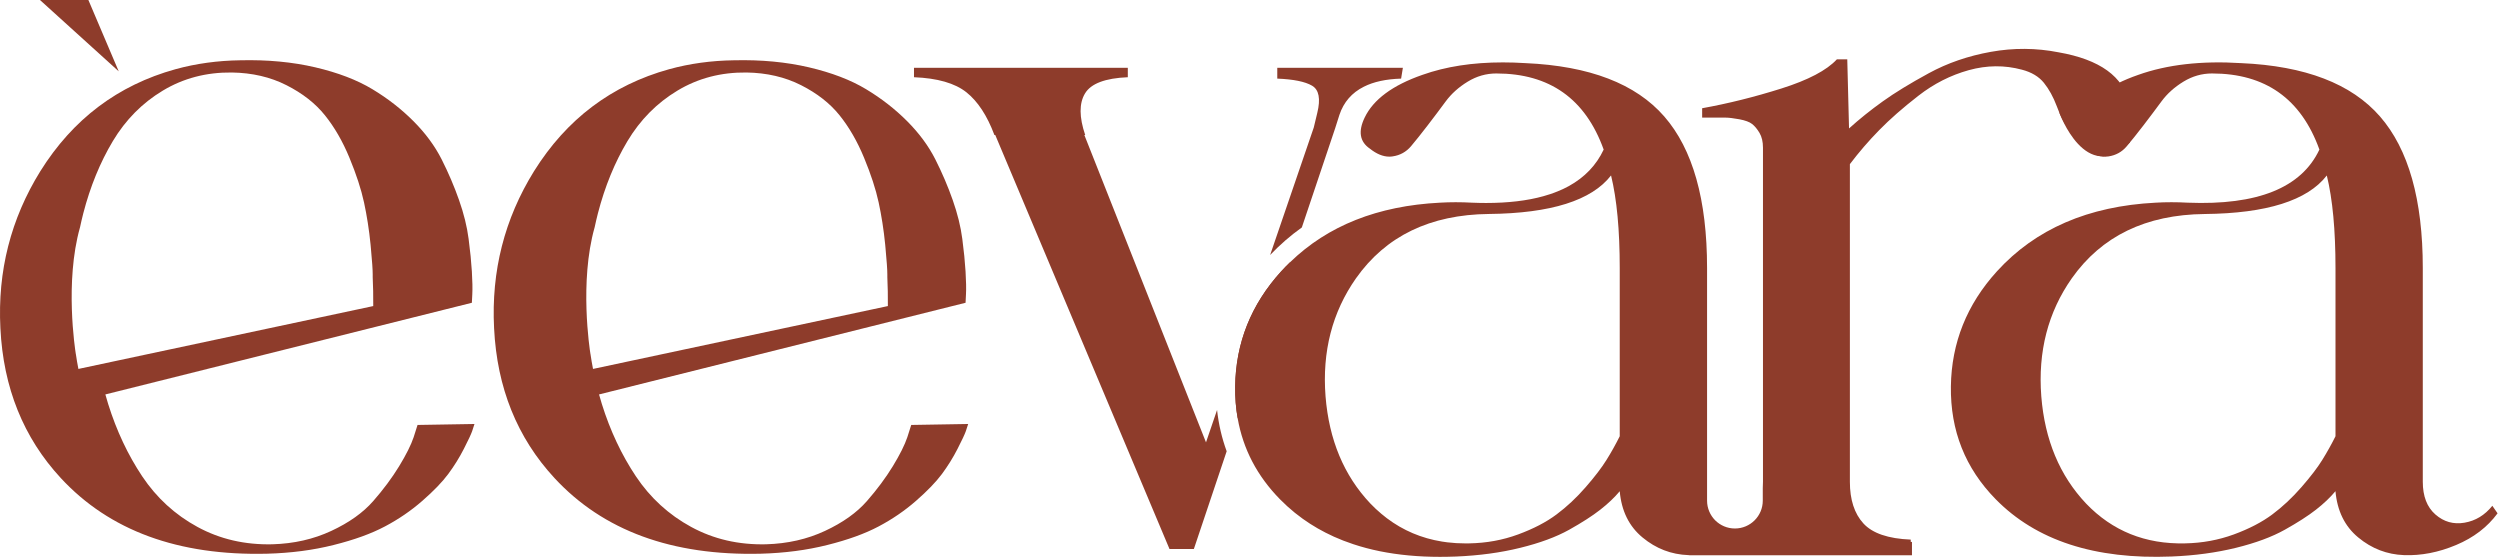 <svg xmlns="http://www.w3.org/2000/svg" fill="none" viewBox="0 0 976 218" height="218" width="976">
<path fill="#8E3C2B" d="M355.744 165.9L354.229 170.67C353.209 173.715 351.304 177.51 348.544 182.04C345.769 186.57 342.409 191.085 338.449 195.615C334.489 200.145 329.029 204.03 322.069 207.27C315.124 210.51 307.459 212.25 299.089 212.49C288.334 212.745 278.584 210.48 269.824 205.71C261.049 200.94 253.879 194.355 248.269 185.985C242.674 177.6 238.234 168.18 234.964 157.725C234.574 156.495 234.214 155.25 233.869 153.99L376.954 118.2L377.119 114.885C377.239 112.695 377.179 109.725 376.954 105.99C376.729 102.27 376.309 98.01 375.679 93.24C375.064 88.47 373.819 83.43 371.944 78.105C370.084 72.795 367.819 67.5 365.164 62.235C362.509 56.985 358.834 52.005 354.139 47.295C349.444 42.585 344.104 38.43 338.104 34.815C332.104 31.2 324.679 28.365 315.799 26.28C306.919 24.21 297.169 23.28 286.534 23.535C277.714 23.655 269.284 24.81 261.259 27.015C238.744 33.255 221.164 46.53 208.489 66.825C196.954 85.425 191.749 105.84 192.889 128.1C194.014 151.335 201.874 170.85 216.469 186.63C235.474 207.165 262.324 217.02 297.049 216.165C306.319 215.91 314.974 214.785 322.999 212.76C331.039 210.75 337.714 208.335 343.024 205.515C348.334 202.71 353.209 199.38 357.619 195.525C362.029 191.67 365.389 188.19 367.714 185.07C370.024 181.95 372.064 178.68 373.819 175.245C375.574 171.825 376.639 169.53 377.044 168.375C377.434 167.205 377.749 166.26 377.974 165.525L355.744 165.9ZM230.539 138.315C230.524 138.27 230.524 138.24 230.509 138.195C230.194 136.275 226.174 109.98 232.114 88.86C232.129 88.83 232.129 88.8 232.144 88.77C232.534 86.91 232.969 85.08 233.434 83.25C236.149 72.795 239.989 63.405 244.969 55.08C249.949 46.77 256.444 40.2 264.484 35.37C272.509 30.54 281.494 28.185 291.454 28.305C299.359 28.425 306.469 30.075 312.739 33.255C319.024 36.435 324.019 40.35 327.754 45C331.489 49.65 334.684 55.17 337.339 61.605C339.994 68.025 341.899 73.83 343.024 79.02C344.149 84.225 345.004 89.7 345.574 95.445C345.574 95.445 345.619 95.985 345.709 96.93C346.174 101.865 346.414 105.255 346.414 107.1V108.195C346.564 111.705 346.669 115.62 346.624 119.49L231.514 144.03C231.139 142.14 230.824 140.235 230.539 138.315Z"></path>
<path fill="#8E3C2B" d="M163.009 165.9L161.494 170.67C160.474 173.715 158.569 177.51 155.809 182.04C153.034 186.57 149.674 191.085 145.714 195.615C141.754 200.145 136.294 204.03 129.334 207.27C122.389 210.51 114.724 212.25 106.354 212.49C95.599 212.745 85.849 210.48 77.089 205.71C68.314 200.94 61.144 194.355 55.534 185.985C49.939 177.6 45.499 168.18 42.229 157.725C41.839 156.495 41.479 155.25 41.134 153.99L184.219 118.2L184.384 114.885C184.504 112.695 184.444 109.725 184.219 105.99C183.994 102.27 183.574 98.01 182.944 93.24C182.329 88.47 181.084 83.43 179.209 78.105C177.349 72.795 175.084 67.5 172.429 62.235C169.774 56.985 166.099 52.005 161.404 47.295C156.709 42.585 151.369 38.43 145.369 34.815C139.369 31.2 131.944 28.365 123.064 26.28C114.184 24.21 104.434 23.28 93.799 23.535C84.979 23.655 76.549 24.81 68.524 27.015C46.009 33.255 28.429 46.53 15.754 66.825C4.219 85.425 -0.986 105.84 0.154 128.1C1.279 151.335 9.139 170.85 23.734 186.63C42.739 207.165 69.589 217.02 104.314 216.165C113.584 215.91 122.239 214.785 130.264 212.76C138.304 210.75 144.979 208.335 150.289 205.515C155.599 202.71 160.474 199.38 164.884 195.525C169.294 191.67 172.654 188.19 174.979 185.07C177.289 181.95 179.329 178.68 181.084 175.245C182.839 171.825 183.904 169.53 184.309 168.375C184.699 167.205 185.014 166.26 185.239 165.525L163.009 165.9ZM29.629 138.315C29.614 138.27 29.614 138.24 29.599 138.195C29.284 136.275 25.264 109.98 31.204 88.86C31.219 88.83 31.219 88.8 31.234 88.77C31.624 86.91 32.059 85.08 32.524 83.25C35.239 72.795 39.079 63.405 44.059 55.08C49.039 46.77 55.534 40.2 63.574 35.37C71.599 30.54 80.584 28.185 90.544 28.305C98.449 28.425 105.559 30.075 111.829 33.255C118.114 36.435 123.109 40.35 126.844 45C130.579 49.65 133.774 55.17 136.429 61.605C139.084 68.025 140.989 73.83 142.114 79.02C143.239 84.225 144.094 89.7 144.664 95.445C144.664 95.445 144.709 95.985 144.799 96.93C145.264 101.865 145.504 105.255 145.504 107.1V108.195C145.654 111.705 145.759 115.62 145.714 119.49L30.604 144.03C30.229 142.14 29.914 140.235 29.629 138.315Z"></path>
<path fill="#8E3C2B" d="M498.648 26.475V30.69C504.993 30.945 509.508 31.86 512.223 33.45C514.938 35.04 515.613 38.58 514.263 44.085L512.898 49.77L495.858 99.555C499.668 95.55 503.793 91.965 508.233 88.8L521.223 50.145L522.918 44.82C524.583 39.855 527.763 36.195 532.443 33.855C536.283 31.905 541.128 30.87 546.993 30.69L547.683 26.475H498.648ZM482.208 150.855C482.148 155.19 482.478 159.36 483.198 163.38L503.703 102.315C502.503 103.47 501.333 104.67 500.193 105.915C488.418 118.875 482.433 133.86 482.208 150.855ZM470.823 172.695L423.333 52.71H423.663C421.293 45.735 421.263 40.32 423.588 36.48C425.898 32.625 431.478 30.51 440.298 30.15V26.475H356.823V30.15C365.988 30.51 372.798 32.475 377.268 36.015C381.738 39.57 385.383 45.135 388.218 52.71H388.548L456.573 214.335H466.083L478.893 176.175C477.018 171.06 475.758 165.69 475.143 160.05L470.823 172.695Z"></path>
<path fill="#8E3C2B" d="M831.274 40.425C829.024 29.895 819.799 23.235 803.629 20.415C794.914 18.705 786.124 18.645 777.244 20.235C768.364 21.825 760.279 24.615 752.989 28.59C745.699 32.565 739.699 36.225 735.004 39.6C730.309 42.96 725.929 46.47 721.864 50.145L721.174 23.175H717.109C713.149 27.45 705.934 31.245 695.479 34.545C685.009 37.845 674.689 40.425 664.519 42.255V45.915H673.594C674.884 45.915 676.699 46.14 679.024 46.56C681.334 46.995 683.014 47.61 684.019 48.405C685.039 49.2 685.999 50.355 686.914 51.885C687.814 53.415 688.264 55.335 688.264 57.66V188.1C688.264 188.94 688.234 189.765 688.189 190.56V195.45C688.189 201.45 683.314 206.325 677.314 206.325C674.314 206.325 671.599 205.11 669.619 203.145C667.654 201.165 666.439 198.45 666.439 195.45V104.625C666.439 77.97 660.874 58.245 649.729 45.465C638.599 32.685 620.524 25.74 595.534 24.645C592.504 24.45 589.564 24.36 586.699 24.36C574.894 24.36 564.424 25.98 555.319 29.22C543.679 33.27 536.149 38.835 532.759 45.915C530.164 51.3 530.839 55.335 534.799 58.035C537.394 60.105 539.929 61.155 542.404 61.155C542.839 61.155 543.274 61.125 543.709 61.05C546.589 60.63 548.959 59.31 550.834 57.12C552.694 54.915 554.869 52.185 557.359 48.945C559.849 45.705 562.204 42.585 564.394 39.6C566.614 36.6 569.464 34.035 572.974 31.89C576.469 29.745 580.204 28.68 584.164 28.68C604.969 28.68 618.949 38.58 626.074 58.395C623.209 64.485 618.679 69.225 612.454 72.66C611.134 73.38 609.724 74.055 608.239 74.655C607.249 75.06 606.229 75.45 605.164 75.795C604.339 76.08 603.484 76.335 602.614 76.575C596.254 78.36 588.754 79.245 580.144 79.245C578.359 79.245 576.544 79.2 574.669 79.125C572.509 79.005 570.394 78.945 568.309 78.945C566.209 78.945 564.154 79.005 562.114 79.125C537.859 80.37 518.374 88.095 503.704 102.315C502.504 103.47 501.334 104.67 500.194 105.915C488.419 118.875 482.434 133.86 482.209 150.855C482.149 155.19 482.479 159.36 483.199 163.38C485.299 175.32 490.789 185.82 499.684 194.895C501.529 196.77 503.464 198.525 505.489 200.175C506.509 200.985 507.544 201.78 508.609 202.545C512.329 205.215 516.334 207.51 520.639 209.46C520.654 209.46 520.654 209.46 520.654 209.475C523.114 210.585 525.664 211.575 528.304 212.445C531.634 213.555 535.099 214.47 538.714 215.205C545.929 216.66 553.759 217.395 562.174 217.395C564.214 217.395 566.284 217.35 568.384 217.275C577.429 216.9 585.799 215.775 593.494 213.87C601.189 211.98 607.549 209.625 612.589 206.82C617.614 204 621.664 201.405 624.709 199.02C627.769 196.635 630.304 194.22 632.344 191.775C633.019 199.47 635.989 205.5 641.254 209.835C646.504 214.185 652.474 216.48 659.149 216.72H659.449V216.765H746.434V211.575H745.954V210.66C737.119 210.3 730.969 208.185 727.459 204.33C723.949 200.49 722.194 195.075 722.194 188.1V64.08C725.704 59.445 729.514 55.005 733.654 50.79C737.779 46.56 742.864 42.105 748.924 37.395C754.969 32.685 761.524 29.355 768.604 27.39C775.669 25.44 782.599 25.38 789.379 27.21C793.114 28.185 795.964 29.895 797.944 32.34C799.924 34.8 801.589 37.815 802.954 41.43C804.304 45.03 805.549 47.58 806.689 49.035C809.734 53.07 813.409 55.215 817.714 55.455C822.004 55.71 825.544 54.33 828.319 51.33C831.079 48.345 832.069 44.7 831.274 40.425ZM632.344 170.31C630.754 173.49 629.044 176.58 627.169 179.565C625.309 182.565 622.594 186.12 619.024 190.215C615.469 194.31 611.674 197.85 607.654 200.85C603.649 203.85 598.639 206.445 592.654 208.65C586.654 210.855 580.324 212.01 573.649 212.13C573.139 212.145 572.629 212.145 572.119 212.145C569.689 212.145 567.334 212.01 565.039 211.725C564.334 211.65 563.629 211.545 562.939 211.425C554.944 210.135 547.759 207.09 541.399 202.29C540.679 201.75 539.974 201.18 539.269 200.58C537.784 199.335 536.344 198 534.964 196.545C524.674 185.655 518.854 171.72 517.489 154.71C516.139 137.22 520.099 121.875 529.369 108.66C541.009 92.16 558.319 83.775 581.284 83.535C605.479 83.28 621.379 78.27 628.954 68.49C631.219 77.79 632.344 89.835 632.344 104.625V170.31Z"></path>
<path fill="#8E3C2B" d="M973.008 197.46L975.048 200.4C971.088 205.785 965.688 209.91 958.848 212.775C952.008 215.655 945.243 216.96 938.568 216.72C931.893 216.48 925.923 214.185 920.673 209.835C915.408 205.5 912.453 199.47 911.763 191.76C909.723 194.205 907.188 196.62 904.128 199.005C901.068 201.39 897.033 203.985 891.993 206.805C886.953 209.625 880.593 211.98 872.913 213.87C865.218 215.76 856.848 216.9 847.803 217.26C817.833 218.475 794.928 211.02 779.103 194.88C767.223 182.775 761.403 168.09 761.628 150.855C761.853 133.86 767.838 118.875 779.613 105.915C794.658 89.4 815.298 80.475 841.533 79.125C845.598 78.885 849.783 78.885 854.088 79.125C881.343 80.22 898.473 73.32 905.493 58.395C898.368 38.58 884.403 28.68 863.583 28.68C859.623 28.68 855.888 29.745 852.393 31.89C848.883 34.035 846.033 36.6 843.828 39.6C841.623 42.6 839.268 45.72 836.793 48.96C834.303 52.2 832.128 54.915 830.268 57.12C828.408 59.325 826.023 60.63 823.143 61.065C820.263 61.5 817.293 60.48 814.233 58.035C810.273 55.35 809.598 51.315 812.193 45.93C815.583 38.835 823.113 33.27 834.753 29.235C846.063 25.2 859.458 23.67 874.953 24.645C899.943 25.74 918.018 32.685 929.148 45.465C940.293 58.245 945.858 77.97 945.858 104.625V188.1C945.858 193.725 947.493 197.97 950.778 200.85C954.063 203.73 957.843 204.795 962.148 204.06C966.453 203.325 970.068 201.12 973.008 197.46ZM853.068 212.13C859.743 212.01 866.073 210.84 872.073 208.65C878.058 206.445 883.068 203.85 887.088 200.85C891.108 197.85 894.888 194.31 898.458 190.215C902.028 186.12 904.743 182.58 906.603 179.58C908.463 176.58 910.188 173.505 911.778 170.31V104.64C911.778 89.835 910.653 77.79 908.388 68.505C900.813 78.285 884.913 83.31 860.718 83.55C837.753 83.79 820.458 92.175 808.803 108.69C799.533 121.905 795.573 137.25 796.923 154.74C798.273 171.735 804.108 185.685 814.398 196.575C824.673 207.3 837.573 212.505 853.068 212.13Z"></path>
<path fill="#8E3C2B" d="M230.539 138.315H230.524C230.524 138.315 230.524 138.27 230.509 138.195C230.524 138.24 230.524 138.27 230.539 138.315Z"></path>
<path fill="#8E3C2B" d="M803.943 43.935C803.943 43.935 814.308 72.78 831.543 55.56V46.425L825.843 40.23H813.858L803.943 43.935Z"></path>
<path fill="#8E3C2B" d="M34.504 -1.52588e-05H15.604L46.353 27.855L34.504 -1.52588e-05Z"></path>
</svg>
